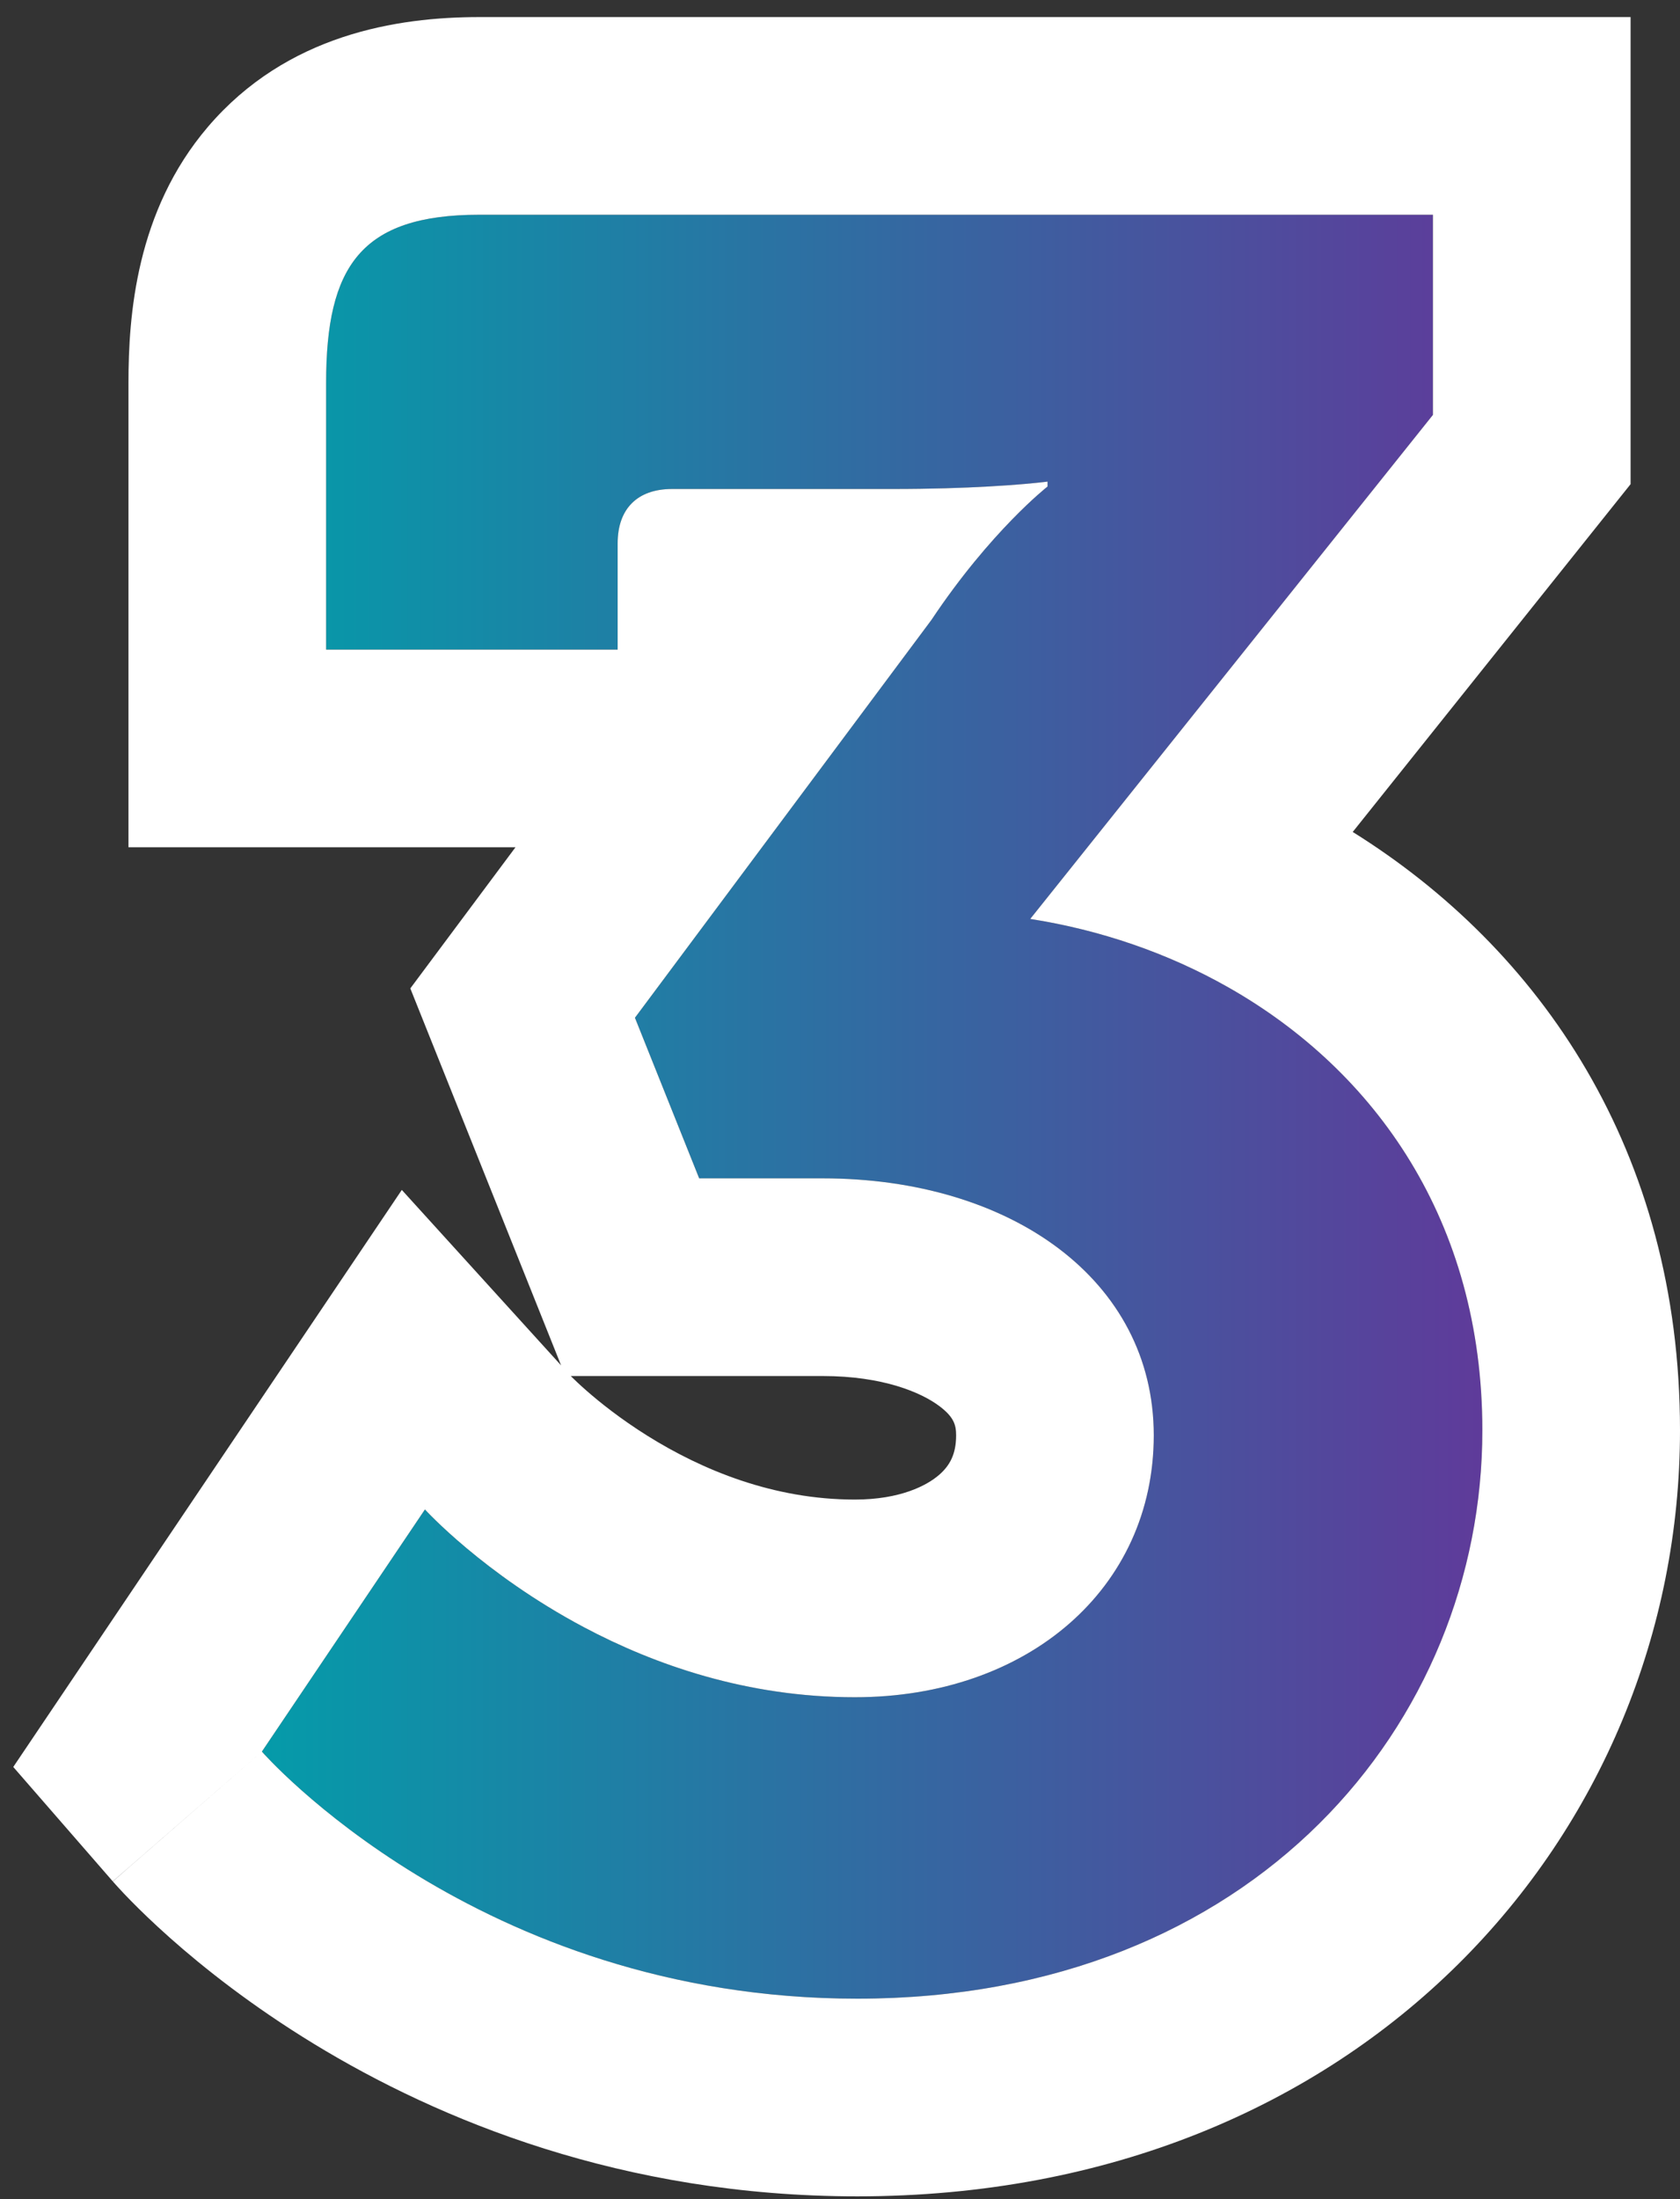 <svg width="68" height="89" viewBox="0 0 68 89" fill="none" xmlns="http://www.w3.org/2000/svg">
<rect x="0" y="0" width="68" height="89" fill="#333333" stroke="none"/>
<path d="M10.6 70.891L17.2 61.091C17.2 61.091 24.1 68.691 34.6 68.691C41.6 68.691 46.7 64.291 46.7 58.091C46.7 51.791 40.9 47.691 33.3 47.691H28.3L25.7 41.191L37.7 25.091C40.1 21.491 42.4 19.691 42.4 19.691V19.491C42.4 19.491 40.2 19.791 36.1 19.791H27.2C25.8 19.791 25 20.591 25 21.991V26.291H13.2V15.491C13.2 10.791 14.6 8.691 19.4 8.691H58V16.791L41.7 37.191C51.3 38.691 60 45.891 60 57.891C60 69.691 50.8 80.891 34.7 80.891C19.3 80.891 10.6 70.891 10.6 70.891Z" fill="url(#paint0_linear_3450_423)"/>
<path fill-rule="evenodd" clip-rule="evenodd" d="M0.537 71.513L16.264 48.159L22.711 55.26L16.608 40.003L20.865 34.291H5.2V15.491C5.2 12.781 5.502 8.546 8.416 5.134C11.615 1.388 16.081 0.691 19.4 0.691H66V19.595L54.753 33.671C62.324 38.394 68 46.569 68 57.891C68 74.175 55.152 88.891 34.7 88.891C25.207 88.891 17.756 85.799 12.71 82.722C10.19 81.185 8.241 79.637 6.889 78.437C6.212 77.835 5.677 77.316 5.29 76.921C5.096 76.723 4.939 76.556 4.818 76.424C4.757 76.359 4.706 76.302 4.664 76.255C4.643 76.231 4.624 76.21 4.607 76.191L4.584 76.165L4.574 76.153L4.569 76.148C4.567 76.145 4.564 76.142 10.6 70.891C10.6 70.891 19.3 80.891 34.7 80.891C50.8 80.891 60 69.691 60 57.891C60 49.414 55.658 43.333 49.725 39.964C47.259 38.563 44.518 37.632 41.7 37.191L58 16.791V8.691H19.4C14.6 8.691 13.2 10.791 13.2 15.491V26.291H25V21.991C25 20.591 25.8 19.791 27.2 19.791H36.1C37.687 19.791 38.989 19.747 39.989 19.691C41.192 19.625 41.958 19.544 42.257 19.509C42.352 19.498 42.4 19.491 42.4 19.491V19.691C42.4 19.691 40.1 21.491 37.7 25.091L25.7 41.191L28.3 47.691H33.3C40.9 47.691 46.7 51.791 46.7 58.091C46.7 64.291 41.6 68.691 34.6 68.691C30.248 68.691 26.515 67.386 23.635 65.857C19.566 63.697 17.2 61.091 17.2 61.091L10.6 70.891L4.564 76.142L0.537 71.513ZM23.104 55.691C23.118 55.705 23.135 55.722 23.155 55.743C23.259 55.846 23.45 56.03 23.723 56.269C24.272 56.752 25.118 57.429 26.205 58.109C28.419 59.494 31.303 60.691 34.6 60.691C36.442 60.691 37.519 60.121 38.017 59.687C38.444 59.314 38.7 58.854 38.7 58.091C38.7 57.669 38.608 57.351 38.029 56.913C37.295 56.359 35.743 55.691 33.3 55.691H23.104Z" fill="white"/>
<defs>
<linearGradient id="paint0_linear_3450_423" x1="64" y1="44.691" x2="8" y2="44.691" gradientUnits="userSpaceOnUse">
<stop stop-color="#663399"/>
<stop offset="1" stop-color="#00A0AA"/>
</linearGradient>
</defs>
</svg>
